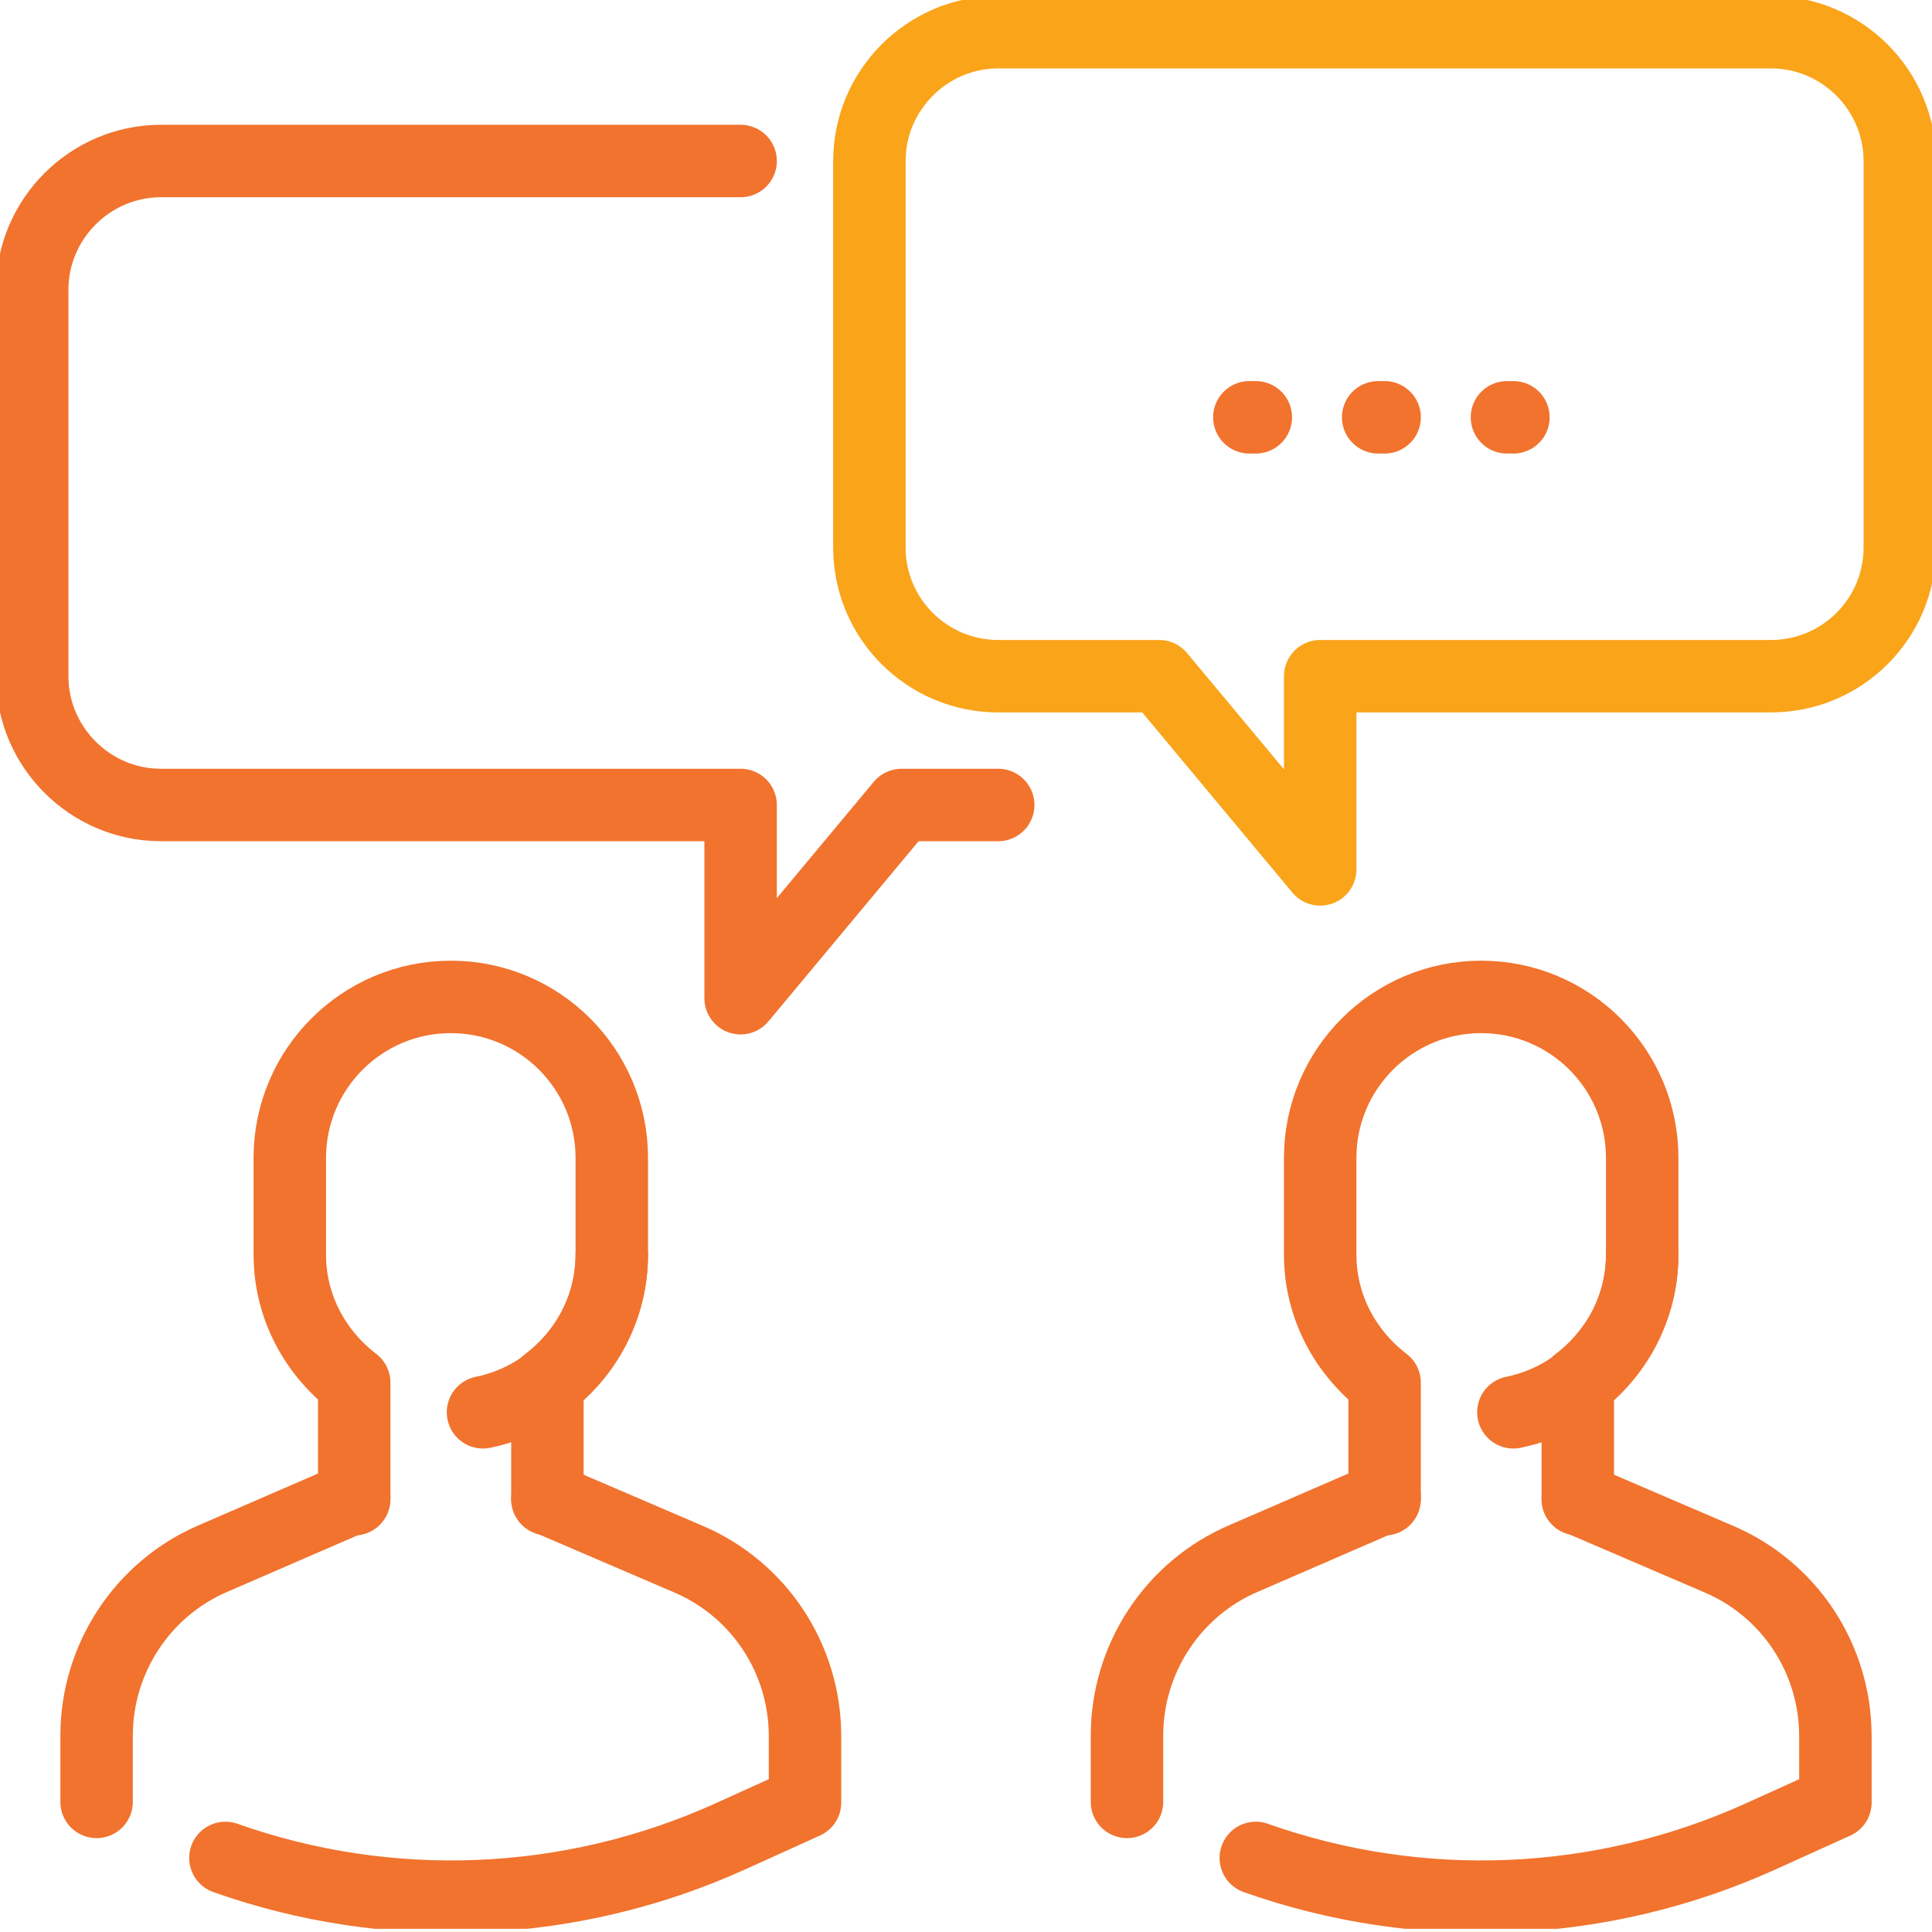 <svg width="80" height="80" viewBox="0 0 80 80" fill="none" xmlns="http://www.w3.org/2000/svg">
<g clip-path="url(#clip0_408_1867)">
<path d="M52 76.933C58.773 79.333 66.267 79.04 72.88 76.053L76 74.64V71.893C76 68.693 74.107 65.813 71.173 64.56L65.333 62.053" stroke="#F1732E" stroke-width="3" stroke-linecap="round" stroke-linejoin="round"/>
<path d="M57.333 62L51.493 64.533C48.56 65.787 46.666 68.693 46.666 71.867V74.613" stroke="#F1732E" stroke-width="3" stroke-linecap="round" stroke-linejoin="round"/>
<path d="M57.333 62.08V57.253C55.733 56.027 54.666 54.133 54.666 51.947V47.947C54.666 44.267 57.653 41.28 61.333 41.28C65.013 41.28 68 44.267 68 47.947V51.947C68 54.133 66.933 56.027 65.333 57.253V62.08" stroke="#F1732E" stroke-width="3" stroke-linecap="round" stroke-linejoin="round"/>
<path d="M68 51.947C68 55.173 65.707 57.867 62.666 58.48" stroke="#F1732E" stroke-width="3" stroke-linecap="round" stroke-linejoin="round"/>
<path d="M9.334 76.933C16.107 79.333 23.6 79.04 30.213 76.053L33.334 74.64V71.893C33.334 68.693 31.44 65.813 28.507 64.56L22.667 62.053" stroke="#F1732E" stroke-width="3" stroke-linecap="round" stroke-linejoin="round"/>
<path d="M14.667 62L8.827 64.533C5.893 65.787 4 68.693 4 71.867V74.613" stroke="#F1732E" stroke-width="3" stroke-linecap="round" stroke-linejoin="round"/>
<path d="M14.667 62.08V57.253C13.067 56.027 12 54.133 12 51.947V47.947C12 44.267 14.987 41.28 18.667 41.28C22.347 41.28 25.333 44.267 25.333 47.947V51.947C25.333 54.133 24.267 56.027 22.667 57.253V62.08" stroke="#F1732E" stroke-width="3" stroke-linecap="round" stroke-linejoin="round"/>
<path d="M25.333 51.947C25.333 55.173 23.04 57.867 20 58.48" stroke="#F1732E" stroke-width="3" stroke-linecap="round" stroke-linejoin="round"/>
<path d="M41.334 33.333H37.334L30.667 41.333V33.333H6.667C3.733 33.333 1.333 30.933 1.333 28V12C1.333 9.067 3.733 6.667 6.667 6.667H30.667" stroke="#F1732E" stroke-width="3" stroke-linecap="round" stroke-linejoin="round"/>
<path d="M54.667 28H73.333C76.267 28 78.667 25.627 78.667 22.667V6.667C78.667 3.733 76.267 1.333 73.333 1.333H41.333C38.4 1.333 36 3.733 36 6.667V22.667C36 25.627 38.4 28 41.333 28H48L54.667 36V28Z" stroke="#FAA41A" stroke-width="3" stroke-linecap="round" stroke-linejoin="round"/>
<path d="M62.4 17.28H62.667" stroke="#F1732E" stroke-width="3" stroke-linecap="round" stroke-linejoin="round"/>
<path d="M57.067 17.28H57.334" stroke="#F1732E" stroke-width="3" stroke-linecap="round" stroke-linejoin="round"/>
<path d="M51.733 17.28H52" stroke="#F1732E" stroke-width="3" stroke-linecap="round" stroke-linejoin="round"/>
</g>
<defs>
<clipPath id="clip0_408_1867">
<rect width="80" height="79.867" fill="white"/>
</clipPath>
</defs>
</svg>
